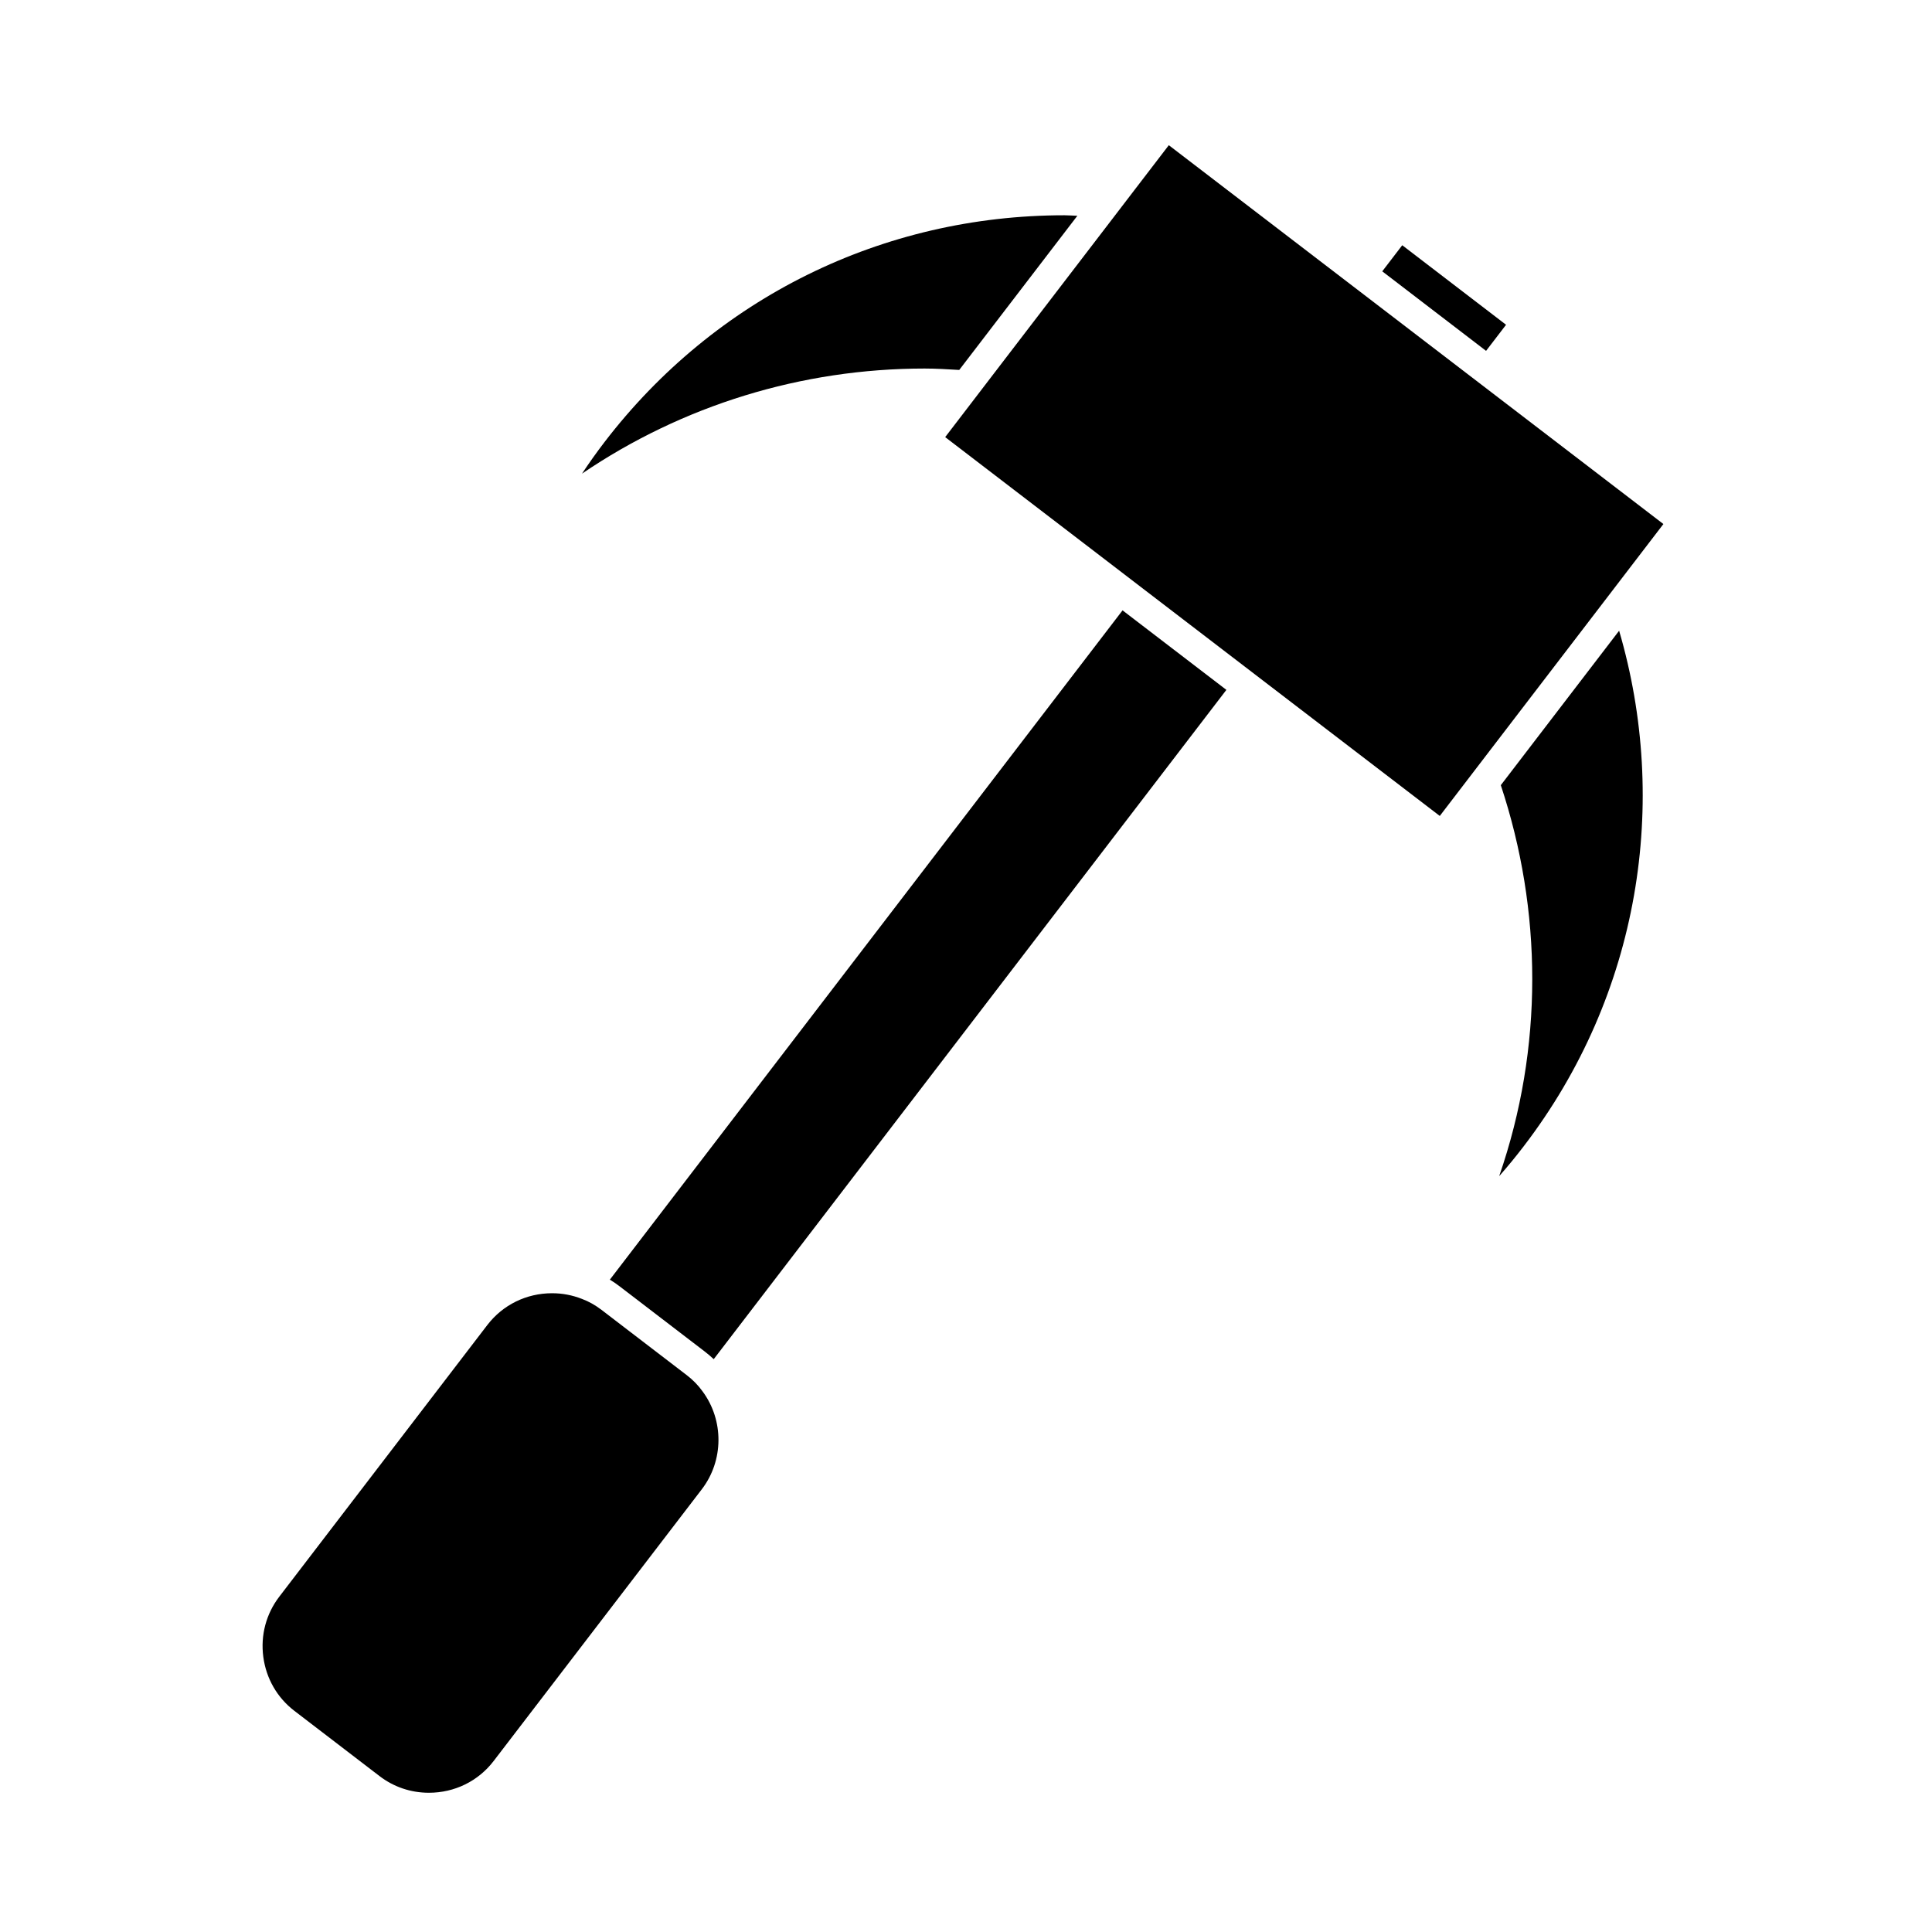 <?xml version="1.0" encoding="UTF-8"?>
<!-- Uploaded to: SVG Repo, www.svgrepo.com, Generator: SVG Repo Mixer Tools -->
<svg fill="#000000" width="800px" height="800px" version="1.1" viewBox="144 144 512 512" xmlns="http://www.w3.org/2000/svg">
 <g>
  <path d="m539.29 248-6.246-4.785-27.516-21.078-6.25-4.785-45.531-34.871-9.098 11.871-5.547 7.246-31.594 41.234-5.547 7.246-7.477 9.762 45.531 34.871 6.25 4.793 27.516 21.078 6.246 4.785 45.531 34.867 7.41-9.672 5.594-7.305 31.543-41.172 5.641-7.367 9.074-11.844-26.082-19.98z"/>
  <path d="m541.73 352.08c10.996 33.109 11.371 69.535-0.43 103.61 2.273-2.578 4.441-5.215 6.496-7.91 30.898-40.336 38.594-91.246 25.289-136.63z"/>
  <path d="m515.61 208.99 27.512 21.078-5.297 6.914-27.512-21.078z"/>
  <path d="m305.62 483.12c0.883 0.539 1.746 1.129 2.586 1.773l22.551 17.27c0.84 0.645 1.637 1.324 2.387 2.031l135.86-177.37-27.516-21.074z"/>
  <path d="m398.21 242.04 31.301-40.855c-1.141-0.027-2.262-0.137-3.406-0.137-48.207 0-92.648 21.922-121.93 60.141-2.062 2.691-4.039 5.473-5.941 8.332 26.598-18.074 58.18-27.855 90.805-27.855 3.082 0 6.121 0.199 9.168 0.375z"/>
  <path d="m325.97 508.41-22.551-17.27c-1.664-1.273-3.41-2.258-5.207-2.918-2.562-1.004-5.195-1.5-7.898-1.5-6.809 0-13.062 3.07-17.168 8.422l-55.137 71.996c-3.488 4.555-4.992 10.223-4.231 15.961 0.762 5.734 3.688 10.816 8.246 14.301l22.555 17.281c3.777 2.891 8.301 4.418 13.082 4.418 6.812 0 13.074-3.07 17.172-8.43l55.152-71.996c5.809-7.582 5.894-18.254 0.203-25.941-1.152-1.613-2.559-3.051-4.219-4.324z"/>
 </g>
</svg>